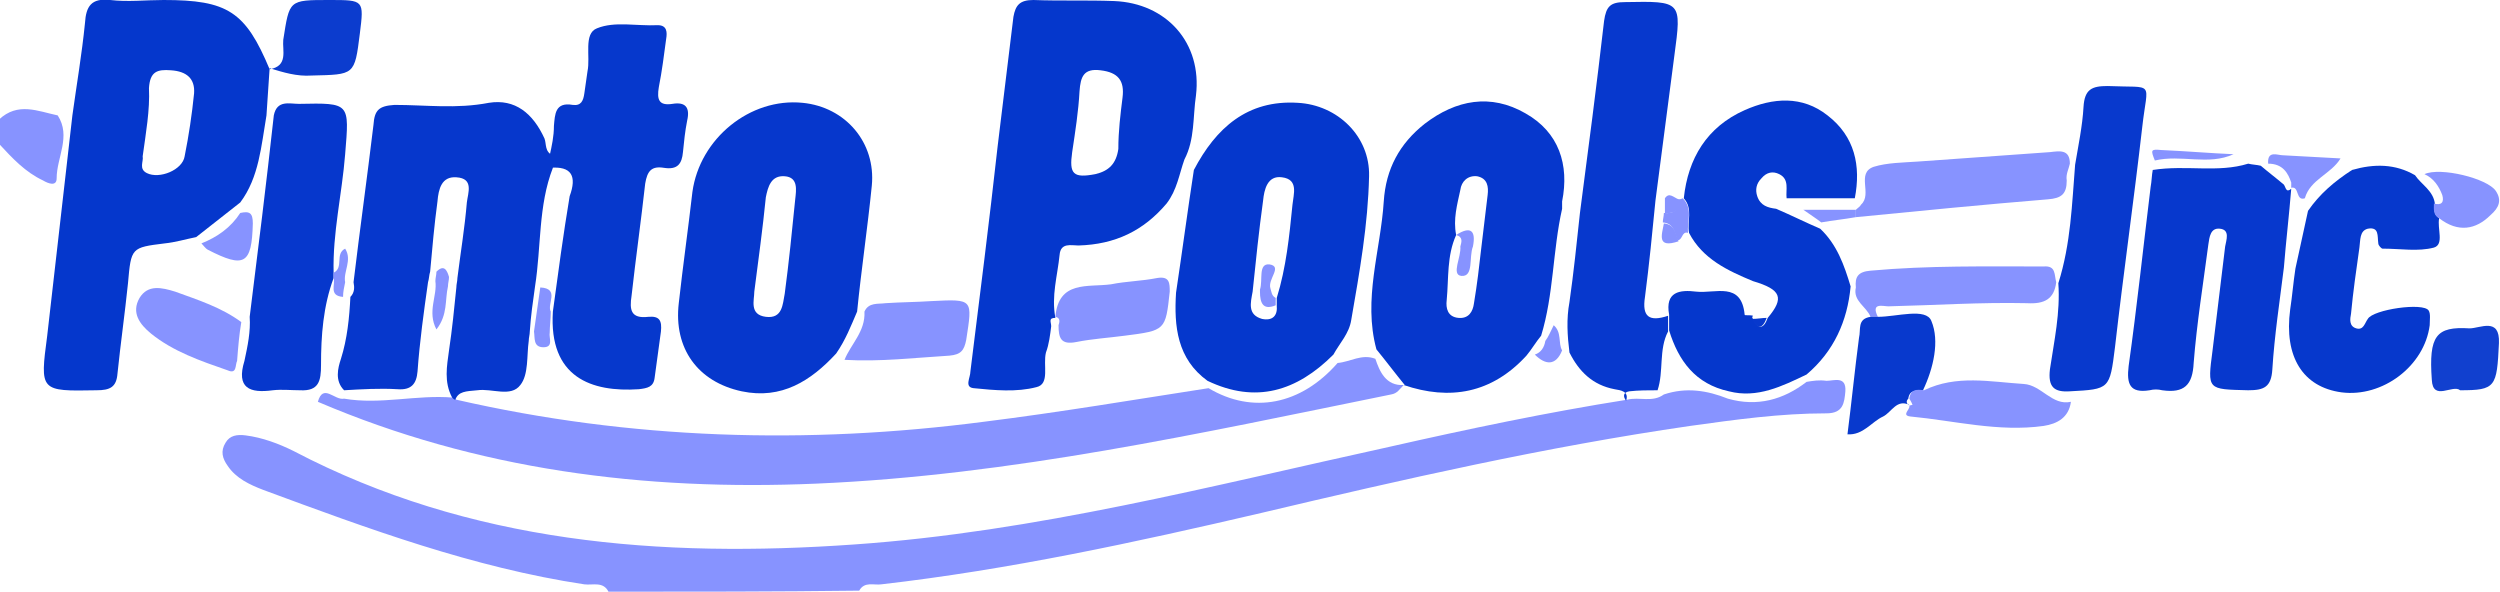 <?xml version="1.0" encoding="UTF-8"?>
<!-- Generator: Adobe Illustrator 16.0.3, SVG Export Plug-In . SVG Version: 6.00 Build 0)  -->
<svg xmlns="http://www.w3.org/2000/svg" xmlns:xlink="http://www.w3.org/1999/xlink" version="1.1" id="Layer_1" x="0px" y="0px" width="238.3px" height="56.4px" viewBox="0 0 238.3 56.4" style="enable-background:new 0 0 238.3 56.4;" xml:space="preserve">
<style type="text/css">
<![CDATA[
	.st0{fill-rule:evenodd;clip-rule:evenodd;fill:#0637CC;}
	.st1{fill-rule:evenodd;clip-rule:evenodd;fill:#0638CC;}
	.st2{fill-rule:evenodd;clip-rule:evenodd;fill:#0738CD;}
	.st3{fill-rule:evenodd;clip-rule:evenodd;fill:#0839CD;}
	.st4{fill-rule:evenodd;clip-rule:evenodd;fill:#0C3CCE;}
	.st5{fill-rule:evenodd;clip-rule:evenodd;fill:#1140CF;}
	.st6{fill-rule:evenodd;clip-rule:evenodd;fill:#8793FF;}
	.st7{fill-rule:evenodd;clip-rule:evenodd;fill:#0537CC;}
]]>
</style>
<g>
	<path class="st6" d="M58,56.4c-0.5-1-1.5-0.6-2.3-0.7c-10.6-1.6-20.6-5.3-30.6-9c-1.3-0.5-2.6-1.1-3.4-2.3   c-0.5-0.7-0.7-1.4-0.2-2.2c0.4-0.7,1.1-0.8,1.9-0.7c1.6,0.2,3.2,0.8,4.6,1.5c16.8,8.8,35,10.2,53.4,8.9c17.3-1.2,34.1-5.6,51-9.3   c7.5-1.7,15.1-3.3,22.7-4.5c0,0,0,0,0,0c1.2-0.3,2.4,0.3,3.5-0.5c2.1-0.7,4.1-0.4,6.1,0.4c2.8,0.8,5.3,0.1,7.5-1.6   c0.6-0.1,1.2-0.2,1.9-0.1c0.7,0,1.9-0.5,1.8,1c-0.1,1.1-0.2,2.1-1.8,2.1c-4.4,0-8.7,0.6-13,1.2c-13.8,2-27.4,5.1-40.9,8.3   c-12,2.8-24,5.4-36.2,6.8c-0.7,0.1-1.6-0.3-2.1,0.6C73.9,56.4,66,56.4,58,56.4z"></path>
	<path class="st6" d="M5.5,11c1.3,2-0.1,4-0.1,6c0,0.8-0.8,0.5-1.3,0.2c-1.7-0.8-2.9-2.1-4.2-3.5c0-0.8,0-1.6,0-2.3   C1.7,9.7,3.6,10.6,5.5,11z"></path>
	<path class="st7" d="M18.7,22.6c-1,0.2-2,0.5-3,0.6c-3.2,0.4-3.2,0.4-3.5,3.8c-0.3,2.9-0.7,5.7-1,8.6c-0.1,1.3-0.7,1.6-2,1.6   c-5.4,0.1-5.4,0.1-4.7-5.2c0.8-7,1.6-14,2.4-21c0.4-2.9,0.9-5.8,1.2-8.8C8.2,0.6,8.7-0.2,10.5,0c1.7,0.2,3.4,0,5.1,0   c6.1,0,7.8,1.1,10.1,6.6c0,0,0-0.1,0-0.1c-0.1,1.5-0.2,3-0.3,4.5c-0.5,2.9-0.7,5.9-2.5,8.3C21.5,20.4,20.1,21.5,18.7,22.6z    M13.6,14.9c0.1,0.5-0.4,1.2,0.4,1.6c1.2,0.6,3.4-0.3,3.6-1.6c0.4-2,0.7-4,0.9-6c0.1-1.4-0.7-2.1-2.2-2.2c-1.3-0.1-2,0.1-2.1,1.7   C14.3,10.5,13.9,12.7,13.6,14.9z"></path>
	<path class="st7" d="M100.2,31.1c-0.1,0.8-0.2,1.7-0.5,2.5c-0.3,1.2,0.4,3-0.9,3.3c-1.9,0.5-4,0.3-6,0.1c-0.9-0.1-0.3-1-0.3-1.6   c0.9-7.2,1.8-14.3,2.6-21.5c0.5-4.1,1-8.2,1.5-12.3C96.8,0.5,97.2,0,98.5,0c2.6,0.1,5.1,0,7.7,0.1c5,0.2,8.4,4,7.8,9   c-0.3,2-0.1,4.2-1.1,6.1c-0.5,1.4-0.7,2.9-1.7,4.2c-2.2,2.6-4.9,3.9-8.4,4c-0.7,0-1.7-0.3-1.8,0.9c-0.2,2-0.8,3.9-0.4,6l0,0   C99.9,30.3,100.2,30.7,100.2,31.1z M107,9.3c0.2-1.6-0.4-2.4-2.1-2.6c-1.6-0.2-1.9,0.6-2,2c-0.1,1.9-0.4,3.8-0.7,5.8   c-0.3,2.1,0.1,2.5,2.2,2.1c1.3-0.3,2-1,2.2-2.4C106.6,12.5,106.8,10.9,107,9.3z"></path>
	<path class="st6" d="M133.8,36.7c-0.4,0.4-0.6,0.8-1.2,0.9c-18.2,3.7-36.2,7.7-54.8,8.5c-16.4,0.7-32.3-1.3-47.5-7.8   c0.5-1.8,1.6-0.1,2.5-0.3c3.5,0.6,6.9-0.4,10.4-0.1c0.1,0.1,0.2,0.1,0.3,0.2c16.6,3.8,33.4,4.3,50.3,2.1c7.2-0.9,14.3-2.1,21.4-3.2   c4.2,2.5,8.8,1.6,12.3-2.4c1.2-0.1,2.3-0.9,3.6-0.4C131.5,35.4,132.1,36.8,133.8,36.7L133.8,36.7z"></path>
	<path class="st0" d="M43.4,38.1c-0.1,0-0.2-0.1-0.3-0.2c-0.8-1.5-0.5-3-0.3-4.5c0.3-2,0.5-4,0.7-6c0-0.3,0.1-0.6,0.1-0.9   c0.3-2.4,0.7-4.8,0.9-7.2c0.1-0.9,0.7-2.3-1-2.4c-1.4-0.1-1.7,1.1-1.8,2.3c-0.3,2.2-0.5,4.5-0.7,6.7c-0.1,0.3-0.1,0.7-0.2,1   c-0.4,2.8-0.8,5.7-1,8.5c-0.1,1.2-0.6,1.8-1.9,1.7c-1.7-0.1-3.4,0-5.1,0.1c-0.9-0.9-0.6-2.1-0.3-3c0.6-1.9,0.8-3.9,0.9-5.9   c0.4-0.4,0.4-0.9,0.3-1.4c0.6-5,1.3-10,1.9-15c0.1-1.4,0.5-1.8,2-1.9c3,0,5.9,0.4,9-0.2c2.5-0.4,4.2,1,5.3,3.4   c0.2,0.5,0,1.3,0.8,1.6c0,0.4,0,0.8,0,1.2c-1.4,3.6-1.1,7.5-1.7,11.3c-0.2,1.4-0.4,2.8-0.5,4.3c0,0.3-0.1,0.6-0.1,0.9   c-0.2,1.4,0,3.2-0.8,4.2c-0.9,1.2-2.7,0.3-4.1,0.5C44.4,37.3,43.7,37.3,43.4,38.1z"></path>
	<path class="st0" d="M79.7,33.7c-2.4,2.6-5.2,4.4-9,3.6c-4.2-0.9-6.5-4.1-6-8.4c0.4-3.6,0.9-7.1,1.3-10.6c0.7-5.1,5.5-9,10.5-8.5   c4.1,0.4,7,3.8,6.6,7.9c-0.4,4-1,8-1.4,12C81.1,31.1,80.6,32.4,79.7,33.7z M71.9,27.8c0,0.8-0.5,2.2,1.1,2.4   c1.6,0.2,1.6-1.2,1.8-2.2c0.4-3,0.7-6,1-9c0.1-0.9,0.3-2.1-1-2.2c-1.3-0.1-1.6,1-1.8,2C72.7,21.8,72.3,24.7,71.9,27.8z"></path>
	<path class="st0" d="M145.5,33.9c-3.3,3.6-7.3,4.3-11.7,2.8l0.1,0c-0.9-1.1-1.8-2.3-2.7-3.4c-1.3-4.8,0.4-9.4,0.7-14.1   c0.2-3.1,1.5-5.5,3.9-7.4c3-2.3,6.3-2.9,9.6-1c3.2,1.8,4.2,4.9,3.5,8.4c0,0.2,0,0.5,0,0.7c-0.9,4-0.8,8.2-2,12.1   C146.4,32.6,146,33.3,145.5,33.9z M138.8,22.4L138.8,22.4c-0.9,2-0.7,4.1-0.9,6.2c-0.1,0.8,0.1,1.6,1.1,1.7c1,0.1,1.4-0.6,1.5-1.4   c0.3-1.8,0.5-3.5,0.7-5.3c0.2-1.7,0.4-3.4,0.6-5c0.1-0.8,0-1.6-1-1.8c-0.9-0.1-1.5,0.5-1.6,1.3C138.9,19.5,138.5,20.9,138.8,22.4z"></path>
	<path class="st7" d="M113.8,16.2c2.1-4,5.1-6.7,9.9-6.4c3.8,0.2,6.9,3.2,6.8,7c-0.1,4.6-0.9,9.1-1.7,13.7c-0.2,1.3-1.1,2.2-1.7,3.3   c-3.5,3.5-7.4,4.7-12,2.5c-2.9-2.1-3.2-5.2-3-8.4C112.7,23.9,113.2,20.1,113.8,16.2z M121.7,29.1c0-0.2,0-0.5,0-0.7   c0.9-2.9,1.2-5.9,1.5-8.9c0.1-1,0.6-2.4-1-2.6c-1.4-0.2-1.7,1.2-1.8,2.2c-0.4,2.9-0.7,5.8-1,8.7c-0.2,1.1-0.5,2.2,0.9,2.6   C121.3,30.6,121.8,30.1,121.7,29.1z"></path>
	<path class="st7" d="M160.5,18.9c0.4-3.8,2.2-6.8,5.8-8.4c2.7-1.2,5.5-1.4,7.9,0.5c2.6,2,3.2,4.8,2.6,7.9c-2.2,0-4.4,0-6.5,0   c-0.1-0.8,0.3-1.8-0.7-2.3c-0.6-0.3-1.2-0.2-1.7,0.4c-0.5,0.5-0.6,1.1-0.4,1.7c0.3,0.9,1,1.1,1.8,1.2c1.4,0.6,2.8,1.3,4.2,1.9   c1.6,1.5,2.3,3.5,2.9,5.5c-0.3,3.3-1.6,6.2-4.2,8.4c-2.3,1.1-4.7,2.3-7.4,1.6c-3.2-0.7-4.8-2.9-5.7-5.8c0-0.5,0-1,0-1.5   c-0.4-2.2,1-2.4,2.6-2.2c1.8,0.2,4.3-1,4.6,2.2c0,0.1,0.5,0,0.8,0.1c-0.1,0.1-0.1,0.2,0,0.3c0.5,1,1,1,1.4-0.1   c1.6-1.9,1.3-2.7-1.4-3.5c-2.4-1-4.8-2.1-6.1-4.6C160.8,21.1,161.4,19.9,160.5,18.9z"></path>
	<path class="st1" d="M52.4,16c0-0.4,0-0.8,0-1.2c0.2-0.9,0.4-1.8,0.4-2.8c0.1-1.1,0.1-2.3,1.8-2c0.8,0.1,1-0.4,1.1-1.1   c0.1-0.7,0.2-1.4,0.3-2.1c0.3-1.4-0.4-3.6,0.9-4.1c1.7-0.7,3.8-0.2,5.8-0.3c0.9,0,0.9,0.7,0.8,1.3c-0.2,1.5-0.4,3.1-0.7,4.6   c-0.2,1.2,0,1.8,1.3,1.6c1.2-0.2,1.7,0.3,1.4,1.6c-0.2,1-0.3,2-0.4,3c-0.1,1.1-0.5,1.7-1.8,1.5c-1.2-0.2-1.6,0.3-1.8,1.5   c-0.4,3.6-0.9,7.1-1.3,10.7c-0.2,1.3-0.1,2.2,1.6,2c1.1-0.1,1.3,0.4,1.2,1.4c-0.2,1.5-0.4,2.9-0.6,4.4c-0.1,0.9-0.7,1-1.5,1.1   c-4.5,0.3-8.6-1.1-8.2-7.4c0.5-3.7,1-7.4,1.6-11C55,16.8,54.5,15.8,52.4,16z"></path>
	<path class="st2" d="M159,30.1c0,0.5,0,1,0,1.5c-0.9,1.7-0.4,3.8-1,5.6c-0.9,0-1.8,0-2.7,0.1c-0.6,0.1-0.6,0.5-0.3,0.9c0,0,0,0,0,0   c0.3-0.9-0.5-1-1.1-1.1c-2.1-0.4-3.4-1.7-4.3-3.5c-0.2-1.6-0.3-3.2,0-4.8c0.4-2.8,0.7-5.7,1-8.5c0.8-6.1,1.6-12.2,2.3-18.3   c0.2-1.4,0.6-1.8,2-1.8c5.4-0.1,5.4-0.1,4.7,5.1c-0.6,4.6-1.2,9.2-1.8,13.8c-0.3,3.1-0.6,6.1-1,9.2C156.5,30.2,157.2,30.7,159,30.1   z"></path>
	<path class="st2" d="M214.3,15.6c0.4,0.1,0.8,0.1,1.2,0.2c0.7,0.6,1.5,1.2,2.2,1.8c0.2,0.3,0.2,0.8,0.7,0.4l0,0   c-0.2,2.5-0.5,5-0.7,7.5c-0.4,3.2-0.9,6.5-1.1,9.7c-0.1,1.7-0.8,2-2.3,2c-3.9-0.1-3.9,0-3.4-3.8c0.4-3.3,0.8-6.6,1.2-9.9   c0.1-0.6,0.5-1.6-0.5-1.7c-0.9-0.1-1,0.8-1.1,1.5c-0.5,3.8-1.1,7.5-1.4,11.3c-0.1,2.1-0.9,2.9-3,2.6c-0.4-0.1-0.8-0.1-1.2,0   c-1.9,0.3-2.2-0.6-2-2.3c0.8-5.7,1.4-11.4,2.1-17.1c0.1-0.5,0.1-1.1,0.2-1.6C208.4,15.7,211.4,16.5,214.3,15.6z"></path>
	<path class="st1" d="M232.5,20.8c-0.2,1,0.5,2.5-0.5,2.8c-1.5,0.4-3.2,0.1-4.9,0.1c-0.1,0-0.4-0.3-0.4-0.5c-0.1-0.7,0.1-1.6-1-1.4   c-0.8,0.2-0.7,1.1-0.8,1.8c-0.3,2.1-0.6,4.2-0.8,6.3c-0.1,0.5-0.2,1.2,0.5,1.4c0.7,0.2,0.8-0.5,1.1-0.9c0.5-0.9,5.3-1.6,5.8-0.8   c0.2,0.3,0.1,0.9,0.1,1.4c-0.5,3.9-4.5,6.9-8.4,6.4c-3.7-0.5-5.5-3.4-4.9-7.9c0.2-1.3,0.3-2.6,0.5-3.9c0.4-1.8,0.8-3.7,1.2-5.5   c1.1-1.6,2.5-2.8,4.2-3.9c2.1-0.6,4.1-0.6,6,0.5c0.6,0.9,1.8,1.5,1.9,2.8C232,19.9,232,20.5,232.5,20.8z"></path>
	<path class="st0" d="M23.8,30.2c0.8-6.4,1.6-12.8,2.3-19.2c0.3-1.5,1.5-1.1,2.4-1.1c4.9-0.1,4.8-0.1,4.4,4.8   c-0.3,3.8-1.2,7.5-1.1,11.3c0,0.2,0,0.3,0,0.5c-1,2.7-1.2,5.5-1.2,8.3c0,1.5-0.2,2.5-2,2.4c-0.9,0-1.7-0.1-2.6,0   c-2.2,0.3-3.5-0.2-2.7-2.8C23.6,33,23.9,31.6,23.8,30.2z"></path>
	<path class="st3" d="M197.8,15.7c0.3-1.8,0.7-3.7,0.8-5.5c0.1-1.7,0.8-2,2.3-2c4.6,0.2,3.8-0.6,3.3,3.9c-0.8,7-1.8,14-2.6,21   c-0.5,4-0.5,4-4.3,4.2c-1.5,0.1-2.1-0.4-1.9-2.1c0.4-2.7,1-5.4,0.8-8.2C197.4,23.2,197.5,19.4,197.8,15.7z"></path>
	<path class="st6" d="M197.3,15.6c-0.1,0.5-0.4,1-0.3,1.6c0,1.3-0.5,1.7-1.8,1.8c-6.1,0.5-12.2,1.1-18.3,1.7c0-0.2,0-0.5,0-0.7   c0.2-0.2,0.4-0.3,0.5-0.5c1.1-1-0.5-3,1.2-3.6c1.3-0.4,2.8-0.4,4.2-0.5c4.2-0.3,8.4-0.6,12.6-0.9C196.3,14.4,197.3,14.2,197.3,15.6   z"></path>
	<path class="st6" d="M196,26.9c-0.2,1.6-1.1,2.1-2.8,2c-4.4-0.1-8.8,0.2-13.2,0.3c-0.5,0-1.7-0.4-1,1c-0.2,0-0.5,0-0.7,0   c-0.4-1-1.7-1.5-1.4-2.8c-0.1-1,0.2-1.5,1.4-1.6c5.5-0.5,11-0.4,16.5-0.4C196,25.3,195.8,26.2,196,26.9z"></path>
	<path class="st3" d="M178.3,30.2c0.2,0,0.5,0,0.7,0c1.8,0,4.6-0.9,5.1,0.4c0.8,1.9,0.2,4.5-0.8,6.6c-0.7,0-1.3,0-1.4,0.8   c-0.2,0.2-0.2,0.4,0,0.6l0.1,0c-1.2-0.6-1.7,0.7-2.5,1.1c-1.1,0.5-1.9,1.8-3.4,1.7c0.4-3.1,0.7-6.2,1.1-9.2   C177.4,31.4,177,30.4,178.3,30.2z"></path>
	<path class="st6" d="M82.4,29.7c0.4-0.9,1.3-0.7,2-0.8c1.5-0.1,2.9-0.1,4.4-0.2c4-0.2,3.9-0.2,3.3,3.7c-0.2,1-0.5,1.4-1.6,1.5   c-3.3,0.2-6.6,0.6-10,0.4C81.1,32.8,82.5,31.6,82.4,29.7z"></path>
	<path class="st4" d="M25.7,6.5c0,0,0,0.1,0,0.1c1.8-0.3,1.2-1.8,1.3-2.8C27.6,0,27.5,0,31.4,0c3.3,0,3.3,0,2.9,3.2   c-0.5,4-0.5,3.9-4.6,4C28.3,7.3,27,6.9,25.7,6.5z"></path>
	<path class="st6" d="M182,38c0.1-0.9,0.7-0.9,1.4-0.8c3.1-1.5,6.3-0.8,9.5-0.6c1.7,0.1,2.7,2.1,4.5,1.7c-0.2,1.5-1.3,2.1-2.6,2.3   c-4.3,0.6-8.5-0.5-12.7-0.9c-0.9-0.1,0-0.7-0.1-1l-0.1,0c0.1,0,0.2-0.1,0.4-0.1C182.2,38.3,182.1,38.2,182,38z"></path>
	<path class="st6" d="M100.6,30.2c0.3-3.5,3.1-2.8,5.3-3.1c1.5-0.3,2.9-0.3,4.4-0.6c1.2-0.2,1.2,0.5,1.2,1.3   c-0.4,3.7-0.4,3.7-4.3,4.2c-1.5,0.2-3.1,0.3-4.6,0.6c-1.5,0.3-1.7-0.4-1.7-1.6C101,30.7,101.1,30.3,100.6,30.2L100.6,30.2z"></path>
	<path class="st5" d="M234.5,37.2c-0.7-0.6-2.6,1.1-2.7-1c-0.3-4.2,0.4-5.1,3.6-4.9c1,0,2.9-1.1,2.8,1.4   C238,36.9,237.9,37.2,234.5,37.2z"></path>
	<path class="st6" d="M232.5,20.8c-0.6-0.3-0.5-0.9-0.5-1.4c0.7,0.2,1-0.1,0.8-0.8c-0.3-0.8-0.8-1.6-1.7-2c1.5-0.7,6,0.4,6.8,1.6   c0.6,0.9,0.3,1.6-0.5,2.3C236,21.9,234.3,22.2,232.5,20.8z"></path>
	<path class="st6" d="M216.2,15.6c-0.1-1.3,0.9-0.8,1.4-0.8c1.8,0.1,3.7,0.2,5.5,0.3c-0.9,1.5-2.9,2-3.4,3.8c-0.9,0.3-0.5-1.2-1.3-1   l0,0c0-0.2,0-0.3,0-0.5C218.1,16.5,217.6,15.6,216.2,15.6z"></path>
	<path class="st6" d="M51.5,27.4c1.9,0.1,0.6,1.6,1,2.3c0,0.7-0.1,1.4-0.1,2c-0.1,0.5,0.4,1.4-0.6,1.4c-1,0-0.8-0.9-0.9-1.5   C51.1,30.2,51.3,28.8,51.5,27.4z"></path>
	<path class="st6" d="M212.9,14.7c-2.4,1.1-5,0-7.5,0.6c-0.4-1-0.4-1.1,0.6-1C208.3,14.4,210.6,14.6,212.9,14.7z"></path>
	<path class="st6" d="M160.9,22.2c-0.6-0.2-0.5,0.7-1,0.7c-0.3-0.7-0.3-1.6-1.4-1.7c0-0.3,0.1-0.6,0.1-0.9c1,0.1,1.4-0.3,1.3-1.3   c0.2,0,0.3,0,0.5-0.1C161.4,19.9,160.8,21.1,160.9,22.2z"></path>
	<path class="st6" d="M31.8,26.5c0-0.2,0-0.3,0-0.5c1-0.5,0.1-1.8,1.1-2.3c0.7,1.1-0.2,2.2,0,3.2c-0.1,0.5-0.2,0.9-0.2,1.4   C31.3,28.2,32,27.1,31.8,26.5z"></path>
	<path class="st6" d="M160,19c0.1,1-0.3,1.4-1.3,1.3c0-0.5,0-0.9,0-1.4C159.1,18.3,159.5,18.8,160,19z"></path>
	<path class="st6" d="M22.6,34.4c-0.2,0.4,0,1.3-0.9,0.9c-2.6-0.9-5.2-1.8-7.3-3.5c-1.1-0.9-1.9-2-1.1-3.4c0.8-1.3,2.1-1,3.4-0.6   c2.2,0.8,4.4,1.5,6.3,2.9C22.8,31.9,22.7,33.1,22.6,34.4z"></path>
	<path class="st6" d="M22.9,20.3c0.9-0.2,1.2,0,1.2,1c-0.1,3.9-0.8,4.3-4.3,2.5c-0.2-0.1-0.4-0.4-0.6-0.6   C20.7,22.6,22,21.7,22.9,20.3z"></path>
	<path class="st6" d="M147.3,32.5c0.3-0.4,0.5-0.9,0.8-1.5c0.8,0.7,0.4,1.7,0.8,2.4c-0.6,1.5-1.6,1.4-2.6,0.4   C146.9,33.6,147.2,33.1,147.3,32.5z"></path>
	<path class="st6" d="M138.8,22.4c1.4-0.9,1.9-0.4,1.6,1.1c-0.4,1,0.1,2.9-1.1,2.8c-1-0.1,0-1.8-0.1-2.8   C139.3,23.1,139.5,22.6,138.8,22.4L138.8,22.4z"></path>
	<path class="st6" d="M120.1,27.8c0-0.1,0-0.2,0-0.2c0.3-0.9-0.2-2.5,0.9-2.4c1.3,0.2-0.2,1.4,0.1,2.3c0.1,0.3,0.1,0.7,0.5,0.9   c0,0.2,0,0.5,0,0.7C120.4,29.6,120.1,28.9,120.1,27.8z"></path>
	<path class="st2" d="M167,30.4c0.5,0,1-0.1,1.4-0.1C168,31.4,167.5,31.4,167,30.4z"></path>
	<path class="st6" d="M173.6,21.2c-0.5-0.4-1-0.7-1.7-1.2c1.8,0,3.4,0,5,0c0,0.2,0,0.5,0,0.7C175.8,20.9,174.7,21,173.6,21.2z"></path>
	<path class="st6" d="M158.6,21.3c1.1,0.1,1.1,1,1.4,1.7C157.9,23.7,158.4,22.4,158.6,21.3z"></path>
	<path class="st6" d="M42.8,26.4c0,0.3-0.1,0.6-0.1,0.9c-0.3,1.3,0,2.7-1.1,4.1c-0.9-1.7,0.1-3.2-0.1-4.6c0-0.3,0.1-0.6,0.1-0.9   C42.3,25.2,42.6,25.7,42.8,26.4z"></path>
</g>
</svg>

